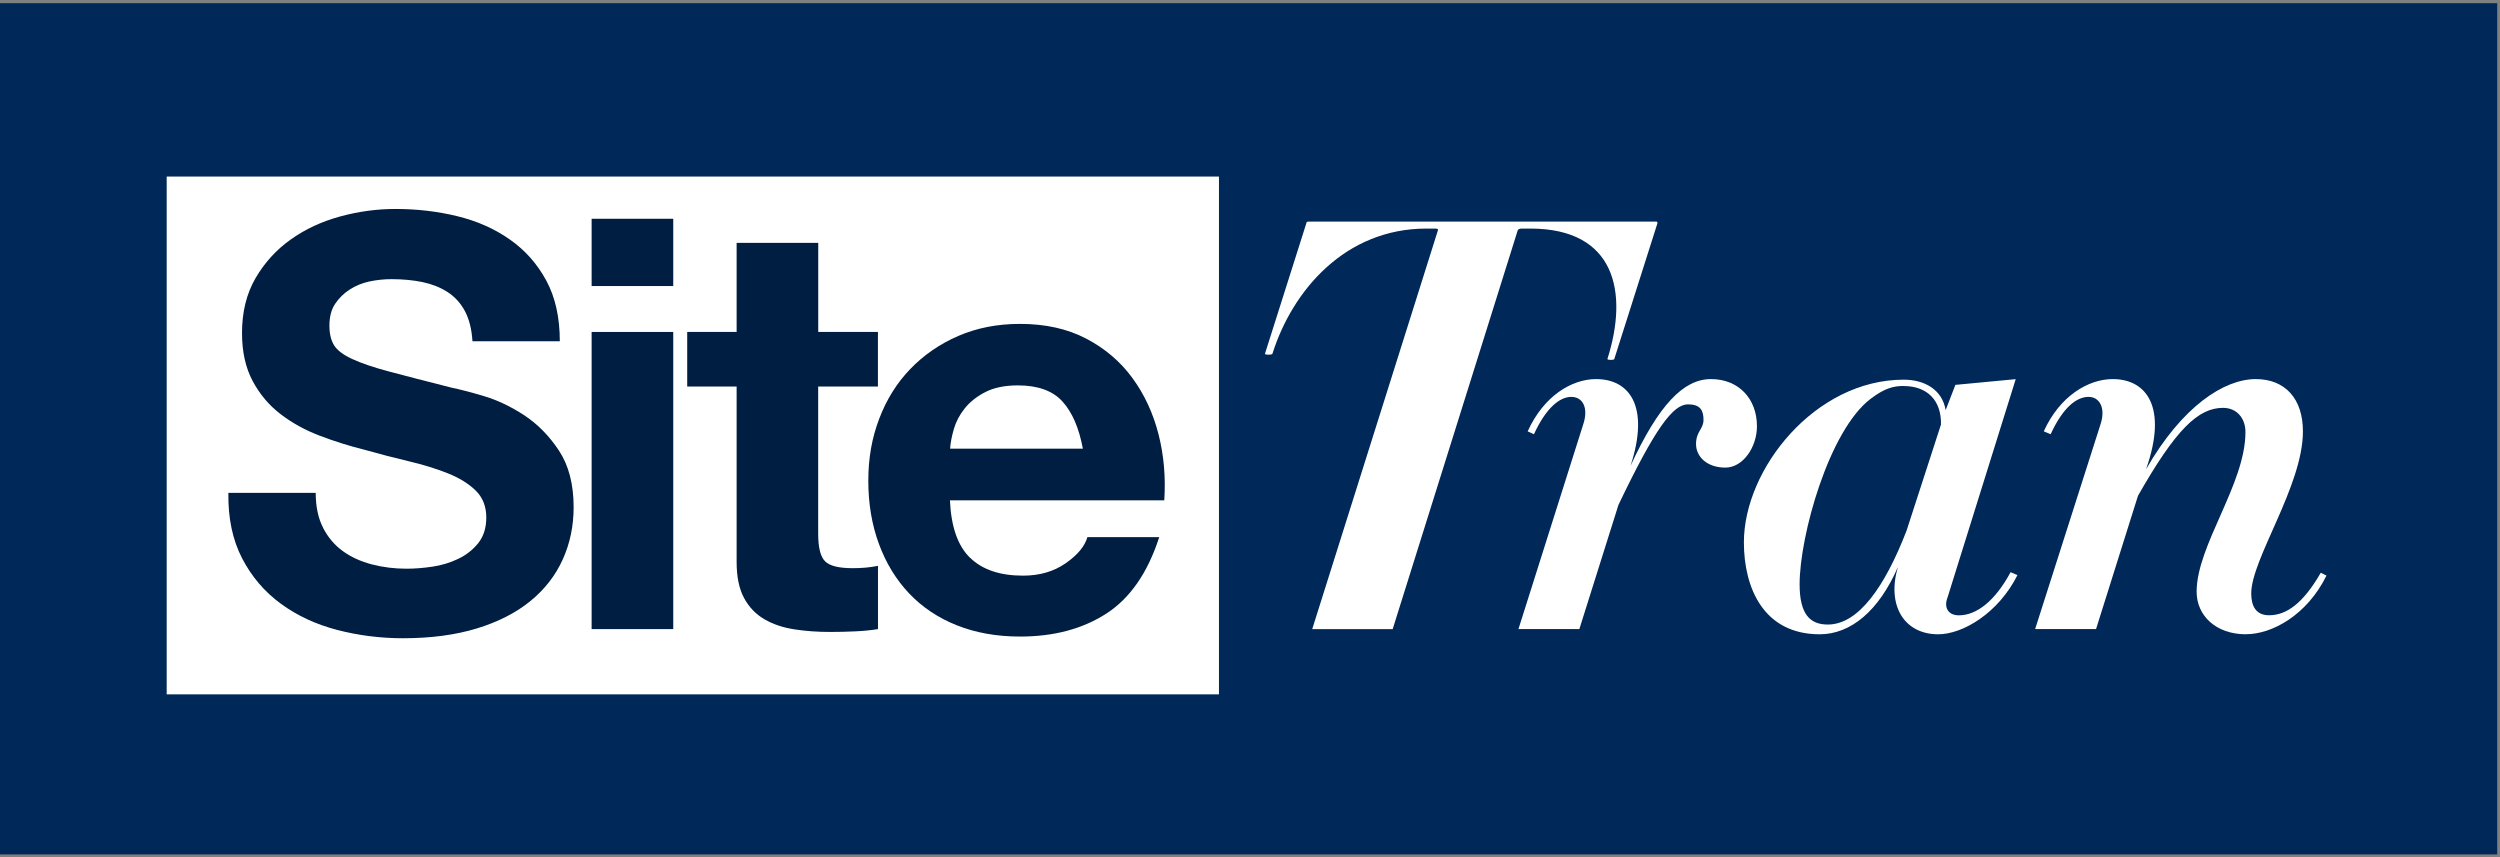 <svg width="385" height="132" viewBox="0 0 385 132" fill="none" xmlns="http://www.w3.org/2000/svg">
<rect x="0" y="0" width="385" height="132" fill="#808080" stroke="none"/>
<path d="M384.57 0.49H0V131.58H384.57V0.49Z" fill="#002859"/>
<path d="M187.72 27.19H25.67V106.93H187.72V27.19Z" fill="white"/>
<path d="M49.76 81.3C50.529 82.78 51.539 83.97 52.809 84.88C54.08 85.8 55.569 86.47 57.279 86.92C58.989 87.36 60.76 87.58 62.59 87.58C63.83 87.58 65.159 87.48 66.57 87.27C67.99 87.06 69.309 86.67 70.549 86.07C71.79 85.48 72.82 84.67 73.65 83.64C74.469 82.61 74.889 81.29 74.889 79.7C74.889 77.99 74.34 76.6 73.249 75.54C72.159 74.48 70.73 73.59 68.96 72.89C67.189 72.18 65.18 71.56 62.94 71.03C60.7 70.5 58.429 69.91 56.12 69.26C53.76 68.67 51.459 67.95 49.219 67.09C46.98 66.24 44.969 65.13 43.2 63.77C41.429 62.41 39.999 60.72 38.91 58.68C37.819 56.64 37.27 54.18 37.27 51.29C37.27 48.05 37.959 45.23 39.349 42.84C40.739 40.45 42.55 38.46 44.789 36.87C47.029 35.28 49.569 34.1 52.4 33.33C55.23 32.56 58.059 32.18 60.9 32.18C64.2 32.18 67.37 32.55 70.409 33.29C73.45 34.03 76.15 35.22 78.51 36.88C80.87 38.53 82.74 40.64 84.129 43.21C85.519 45.78 86.21 48.89 86.21 52.55H72.76C72.639 50.66 72.24 49.1 71.57 47.86C70.889 46.62 69.99 45.65 68.87 44.94C67.749 44.23 66.469 43.73 65.019 43.43C63.569 43.14 61.999 42.99 60.279 42.99C59.16 42.99 58.039 43.11 56.919 43.34C55.8 43.58 54.779 43.99 53.87 44.58C52.95 45.17 52.2 45.91 51.609 46.79C51.02 47.67 50.73 48.8 50.73 50.15C50.73 51.39 50.969 52.39 51.44 53.16C51.91 53.93 52.84 54.64 54.23 55.28C55.62 55.93 57.529 56.58 59.98 57.23C62.429 57.88 65.629 58.71 69.579 59.71C70.76 59.95 72.4 60.37 74.49 60.99C76.579 61.61 78.659 62.6 80.73 63.95C82.79 65.31 84.579 67.12 86.079 69.39C87.579 71.66 88.34 74.57 88.34 78.11C88.34 81 87.779 83.69 86.659 86.16C85.54 88.64 83.87 90.78 81.659 92.58C79.45 94.38 76.7 95.78 73.43 96.78C70.159 97.78 66.359 98.29 62.059 98.29C58.58 98.29 55.2 97.86 51.929 97.01C48.66 96.16 45.76 94.81 43.26 92.98C40.749 91.15 38.76 88.82 37.289 85.99C35.819 83.16 35.109 79.79 35.169 75.9H48.62C48.62 78.02 48.999 79.83 49.77 81.3" fill="#001e42"/>
<path d="M91.11 33.69H103.68V44.05H91.11V33.69ZM103.68 96.88H91.11V51.12H103.68V96.88Z" fill="#001e42"/>
<path d="M135.2 51.12V59.53H126V82.19C126 84.31 126.35 85.73 127.06 86.44C127.77 87.15 129.18 87.5 131.31 87.5C132.02 87.5 132.7 87.47 133.35 87.41C134 87.35 134.62 87.26 135.21 87.14V96.88C134.15 97.06 132.97 97.17 131.67 97.23C130.37 97.29 129.1 97.32 127.86 97.32C125.91 97.32 124.07 97.19 122.33 96.92C120.59 96.65 119.06 96.14 117.73 95.37C116.4 94.6 115.35 93.51 114.59 92.1C113.82 90.68 113.44 88.82 113.44 86.52V59.53H105.83V51.12H113.44V37.4H126.01V51.12H135.21H135.2Z" fill="#001e42"/>
<path d="M149.41 85.91C151.3 87.74 154.01 88.65 157.55 88.65C160.09 88.65 162.27 88.02 164.1 86.75C165.93 85.48 167.05 84.14 167.46 82.72H178.52C176.75 88.21 174.03 92.13 170.38 94.49C166.72 96.85 162.3 98.03 157.1 98.03C153.5 98.03 150.25 97.45 147.36 96.3C144.47 95.15 142.02 93.51 140.01 91.39C138 89.27 136.45 86.73 135.36 83.78C134.27 80.83 133.72 77.58 133.72 74.04C133.72 70.5 134.28 67.43 135.4 64.48C136.52 61.53 138.11 58.98 140.18 56.83C142.25 54.68 144.71 52.98 147.57 51.74C150.43 50.5 153.6 49.88 157.08 49.88C160.97 49.88 164.37 50.63 167.26 52.14C170.15 53.65 172.53 55.67 174.38 58.2C176.24 60.74 177.58 63.63 178.41 66.87C179.24 70.11 179.53 73.51 179.3 77.05H146.29C146.47 81.12 147.5 84.07 149.39 85.9M163.62 61.83C162.12 60.18 159.83 59.35 156.76 59.35C154.75 59.35 153.09 59.69 151.76 60.37C150.43 61.05 149.37 61.89 148.57 62.89C147.77 63.89 147.21 64.96 146.89 66.08C146.57 67.2 146.37 68.2 146.32 69.09H166.76C166.17 65.9 165.12 63.49 163.62 61.83Z" fill="#001e42"/>
<path d="M265.7 72.01C262.87 72.01 261.19 70.33 261.19 68.38C261.19 66.43 262.34 66.08 262.34 64.66C262.34 63.15 261.81 62.27 259.95 62.27C257.65 62.27 254.91 65.9 249.24 77.76L243.22 96.88H233.84L243.84 65.28C244.64 62.8 243.75 61.12 241.98 61.12C240.21 61.12 238.09 62.8 236.23 66.87L235.26 66.43C237.74 60.94 242.08 58.38 245.79 58.38C250.92 58.38 254.11 62.54 251.1 71.74C255.44 62.36 259.24 58.38 263.49 58.38C267.74 58.38 270.57 61.39 270.57 65.64C270.57 68.83 268.45 72.01 265.7 72.01Z" fill="white"/>
<path d="M299.89 92.1C299.36 93.52 299.98 94.76 301.66 94.76C304.4 94.76 307.24 92.55 309.63 88.12L310.69 88.56C307.77 94.4 302.28 97.68 298.48 97.68C293.26 97.68 290.52 93.26 292.28 87.32C289.36 94.05 285.02 97.68 280.24 97.68C271.57 97.68 268.56 90.51 268.56 83.52C268.56 72.19 279.54 58.47 293.17 58.47C296.36 58.47 299.1 59.98 299.63 63.16L301.13 59.27L310.42 58.39L299.89 92.11V92.1ZM293.16 59.44C291.57 59.44 290.24 59.79 288.11 61.39C281.65 66.26 277.14 82.54 277.14 89.98C277.14 94.58 278.73 96.18 281.48 96.18C286.17 96.18 290.24 90.43 293.6 81.75L298.91 65.38C299 61.75 296.87 59.45 293.16 59.45" fill="white"/>
<path d="M345.89 97.68C341.2 97.68 338.28 94.76 338.28 91.13C338.28 83.96 345.8 74.58 345.8 66.53C345.8 64.41 344.47 62.81 342.35 62.81C338.54 62.81 335.09 66.08 329.25 76.35L322.79 96.88H313.41L323.5 65.28C324.3 62.8 323.32 61.12 321.64 61.12C319.87 61.12 317.75 62.62 315.8 66.87L314.74 66.43C317.22 60.94 321.64 58.38 325.36 58.38C330.58 58.38 333.86 62.72 330.49 72.27C336.07 62.54 342.53 58.38 347.39 58.38C351.9 58.38 354.65 61.39 354.65 66.43C354.65 74.84 346.69 86.08 346.69 91.39C346.69 93.43 347.49 94.75 349.43 94.75C352.08 94.75 354.65 92.98 357.4 88.2L358.28 88.64C355.27 94.75 349.87 97.67 345.89 97.67" fill="white"/>
<path d="M255.07 34.13H201.52C201.26 34.13 201.17 34.22 201.17 34.4L194.8 54.49C194.8 54.67 195.86 54.67 195.95 54.49C199.05 44.67 207.19 35.2 219.67 35.2H221C221.35 35.2 221.53 35.29 221.44 35.47L202.08 96.89H214.47L233.73 35.47C233.82 35.29 234 35.2 234.44 35.2H235.68C248.78 35.2 250.81 45.02 247.54 55.29C247.54 55.47 248.6 55.47 248.6 55.29L255.24 34.4C255.24 34.22 255.24 34.13 255.06 34.13" fill="white"/>
</svg>
